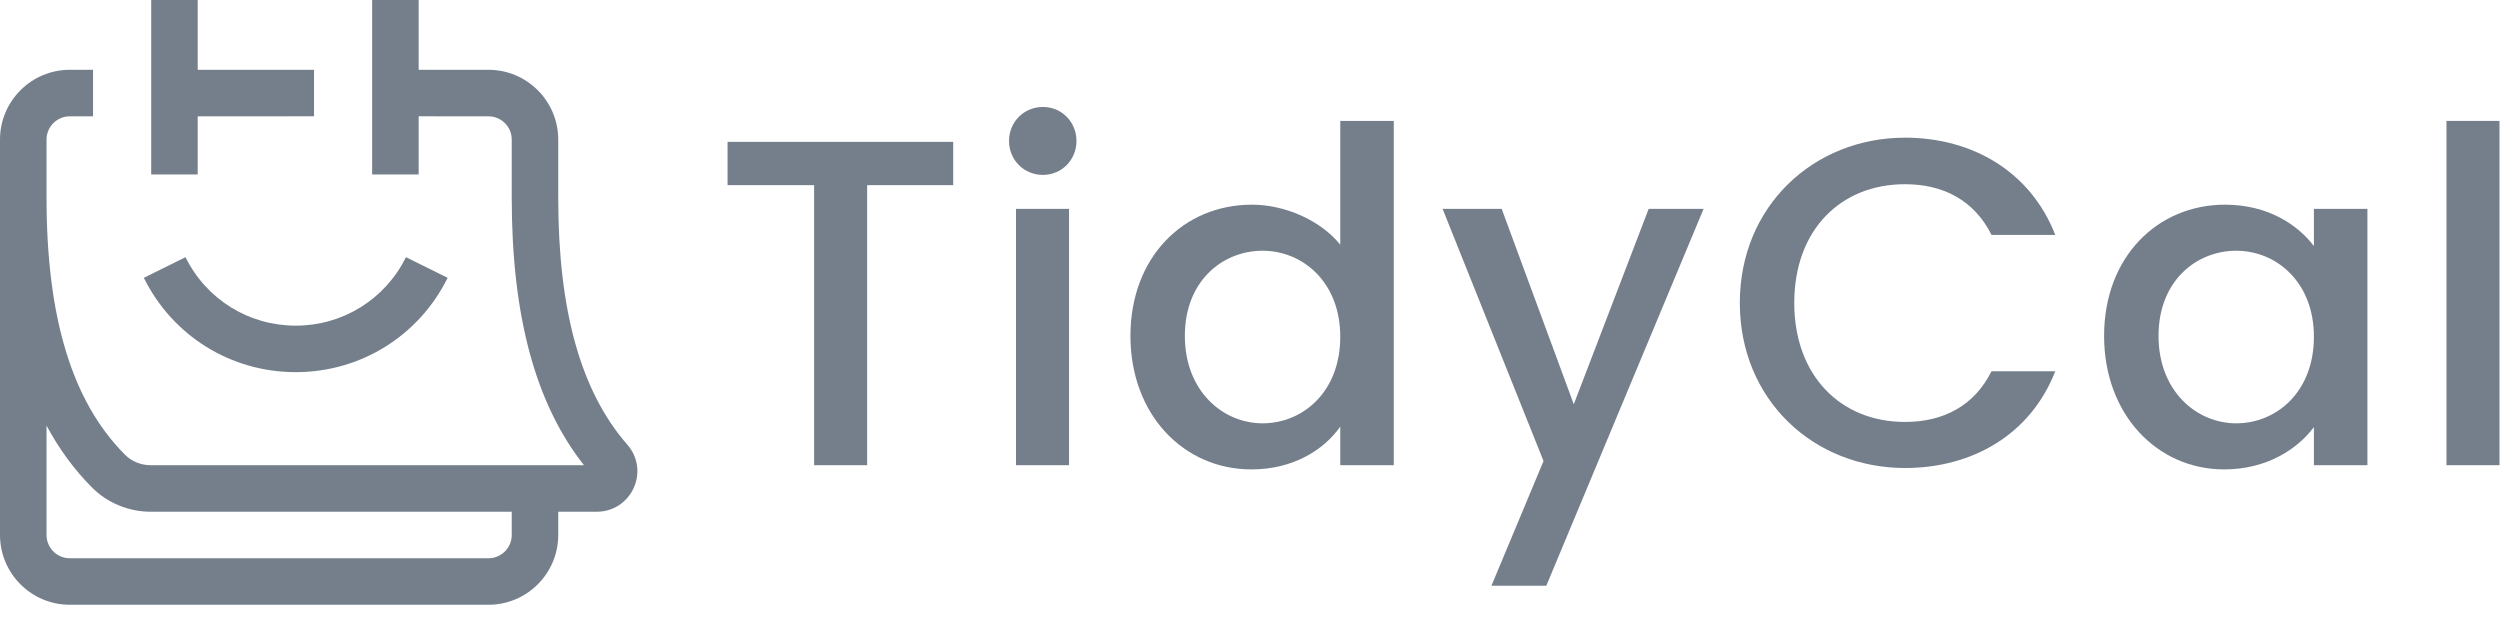 <svg width="85" height="21" viewBox="0 0 85 21" fill="none" xmlns="http://www.w3.org/2000/svg">
<g clip-path="url(#clip0_31_351)">
<path d="M21.33 15.119C19.749 13.312 18.98 10.566 18.98 6.723V4.745C18.98 3.437 17.916 2.373 16.608 2.373L14.235 2.373V0H12.653V5.931H14.235V3.954L16.608 3.955C17.044 3.955 17.399 4.309 17.399 4.745V6.723C17.399 10.741 18.203 13.723 19.855 15.817H5.124C4.797 15.817 4.481 15.69 4.258 15.468C2.457 13.671 1.582 10.811 1.582 6.723V4.745C1.582 4.309 1.937 3.955 2.373 3.955H3.163V2.373H2.373C1.064 2.373 0 3.437 0 4.745V18.19C0 19.498 1.064 20.562 2.373 20.562H16.608C17.916 20.562 18.98 19.498 18.98 18.19V17.399H20.29C20.838 17.399 21.32 17.088 21.546 16.589C21.772 16.092 21.689 15.529 21.33 15.119ZM17.399 18.19C17.399 18.626 17.044 18.981 16.608 18.981H2.373C1.937 18.981 1.582 18.626 1.582 18.19V14.471C2.013 15.272 2.53 15.978 3.141 16.587C3.658 17.103 4.381 17.399 5.124 17.399H17.399C17.399 17.399 17.399 18.19 17.399 18.19Z" fill="#747F8B"/>
<path d="M6.722 3.955L10.677 3.954V2.373L6.722 2.373V0H5.141V5.931H6.722V3.955Z" fill="#747F8B"/>
<path d="M10.055 12.653C12.26 12.653 14.239 11.424 15.22 9.446L13.802 8.744C13.091 10.18 11.655 11.072 10.055 11.072C8.454 11.072 7.018 10.18 6.307 8.744L4.89 9.446C5.87 11.424 7.849 12.653 10.055 12.653Z" fill="#747F8B"/>
<path d="M24.737 4.823H32.409V6.295H29.483V15.817H27.68V6.295H24.737V4.823Z" fill="#747F8B"/>
<path d="M34.307 4.792C34.307 4.143 34.813 3.637 35.462 3.637C36.094 3.637 36.6 4.143 36.6 4.792C36.6 5.44 36.094 5.947 35.462 5.947C34.813 5.947 34.307 5.44 34.307 4.792ZM34.544 7.101H36.347V15.817H34.544V7.101Z" fill="#747F8B"/>
<path d="M42.563 6.959C43.702 6.959 44.904 7.497 45.569 8.319V4.111H47.388V15.817H45.569V14.504C45.015 15.295 43.971 15.96 42.547 15.96C40.254 15.96 38.435 14.109 38.435 11.42C38.435 8.731 40.254 6.959 42.563 6.959ZM42.927 8.525C41.582 8.525 40.285 9.537 40.285 11.42C40.285 13.302 41.582 14.393 42.927 14.393C44.287 14.393 45.569 13.334 45.569 11.451C45.569 9.585 44.287 8.525 42.927 8.525Z" fill="#747F8B"/>
<path d="M56.055 7.101H57.922L52.575 19.914H50.709L52.48 15.675L49.048 7.101H51.057L53.509 13.745C53.509 13.745 56.055 7.101 56.055 7.101Z" fill="#747F8B"/>
<path d="M64.77 4.681C67.064 4.681 69.041 5.836 69.879 7.987H67.712C67.127 6.817 66.083 6.263 64.77 6.263C62.587 6.263 61.005 7.813 61.005 10.297C61.005 12.78 62.587 14.346 64.77 14.346C66.083 14.346 67.127 13.793 67.712 12.622H69.879C69.041 14.773 67.064 15.912 64.77 15.912C61.669 15.912 59.154 13.603 59.154 10.297C59.154 7.006 61.669 4.681 64.77 4.681Z" fill="#747F8B"/>
<path d="M75.652 6.959C77.123 6.959 78.135 7.655 78.673 8.367V7.101H80.492V15.817H78.673V14.52C78.12 15.264 77.076 15.96 75.62 15.96C73.358 15.96 71.539 14.109 71.539 11.42C71.539 8.731 73.358 6.959 75.652 6.959ZM76.031 8.525C74.687 8.525 73.39 9.537 73.39 11.42C73.39 13.302 74.687 14.393 76.031 14.393C77.392 14.393 78.673 13.334 78.673 11.451C78.673 9.585 77.392 8.525 76.031 8.525Z" fill="#747F8B"/>
<path d="M83.18 4.111H84.983V15.817H83.18V4.111Z" fill="#747F8B"/>
</g>
<defs>
<clipPath id="clip0_31_351">
<rect width="85" height="20.546" fill="white"/>
</clipPath>
</defs>
</svg>
